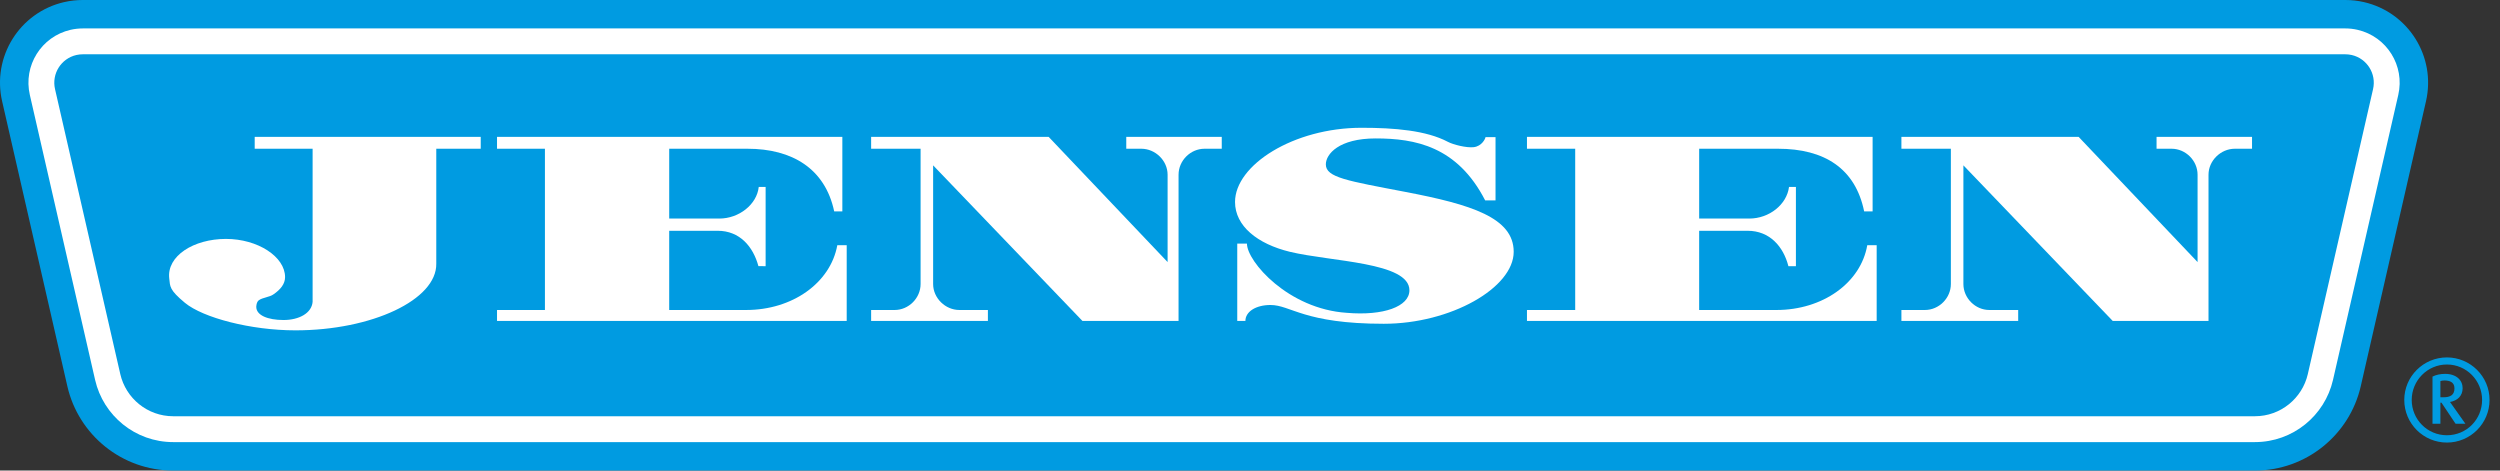 <?xml version="1.0" encoding="utf-8"?>
<!-- Generator: Adobe Illustrator 16.0.4, SVG Export Plug-In . SVG Version: 6.00 Build 0)  -->
<!DOCTYPE svg PUBLIC "-//W3C//DTD SVG 1.1//EN" "http://www.w3.org/Graphics/SVG/1.1/DTD/svg11.dtd">
<svg version="1.1" id="Ebene_1" xmlns="http://www.w3.org/2000/svg" xmlns:xlink="http://www.w3.org/1999/xlink" x="0px" y="0px"
	 width="284.943px" height="53.632px" viewBox="0 0 284.943 53.632" enable-background="new 0 0 284.943 53.632"
	 xml:space="preserve">
<rect x="0" y="0" width="284.943" height="53.632" fill="#333333" stroke="none"/>
<g>
	<path fill="#009BE1" d="M267.312,0c0.7,0,1.42,0.077,2.13,0.241c5.073,1.172,8.234,6.234,7.063,11.31l-7.436,32.487
		c-1.263,5.494-6.187,9.594-12.063,9.594H19.742c-5.876,0-10.801-4.1-12.062-9.594L0.244,11.551
		C-0.928,6.476,2.232,1.413,7.306,0.241C8.017,0.077,8.737,0,9.437,0H267.312"/>
	<path fill="#FFFFFF" d="M267.312,3.24c0.459,0,0.937,0.052,1.401,0.16c3.328,0.77,5.403,4.091,4.635,7.42l-7.441,32.489
		c-0.932,4.055-4.562,7.081-8.9,7.081H19.742c-4.337,0-7.969-3.026-8.9-7.081L3.401,10.82C2.633,7.491,4.705,4.17,8.035,3.4
		c0.466-0.108,0.942-0.16,1.401-0.16H267.312"/>
	<path fill="#009BE1" d="M9.437,6.188c-0.24,0-0.491,0.026-0.736,0.082c-1.743,0.403-2.831,2.144-2.429,3.888l7.44,32.487
		c0.632,2.747,3.092,4.797,6.03,4.797h237.264c2.938,0,5.397-2.05,6.03-4.797l7.438-32.487c0.404-1.744-0.684-3.484-2.428-3.888
		c-0.245-0.056-0.495-0.082-0.735-0.082H9.437"/>
	<path fill="#FFFFFF" d="M21.074,34.512c-1.795-1.486-1.677-1.855-1.784-2.782c-0.294-2.554,2.783-4.499,6.459-4.499
		c3.64,0,6.743,2.034,6.743,4.356c0,0.784-0.535,1.426-1.32,1.96c-0.428,0.323-1.249,0.359-1.677,0.68
		c-0.286,0.214-0.286,0.749-0.286,0.749c0,0.964,1.32,1.499,3.105,1.499c1.784,0,3.21-0.786,3.317-2.072V16.953h-6.601v-1.356
		h25.762v1.356h-5.066v13.099c0.072,4.104-7.314,7.6-16.058,7.6C28.603,37.651,23.143,36.225,21.074,34.512"/>
	<path fill="#FFFFFF" d="M87.264,30.337v-9.03h-0.784c-0.215,1.999-2.248,3.604-4.496,3.604h-5.709v-7.958h8.921
		c5.066,0,8.848,2.248,9.883,7.139h0.929v-8.495H56.649v1.356h5.46v18.379h-5.46v1.249h39.856v-8.635h-1.07
		c-0.785,4.317-5.139,7.386-10.384,7.386h-8.777v-9.028h5.53c2.497,0,4.032,1.785,4.639,4.033H87.264"/>
	<path fill="#FFFFFF" d="M106.354,18.845l17.02,17.736h10.954l0.001-16.667c0-1.606,1.355-2.961,2.961-2.961h1.962v-1.356h-10.883
		v1.356h1.714c1.605,0,2.997,1.357,2.997,2.962v9.956l-13.56-14.274H99.289v1.356h5.638v15.418c0,1.604-1.355,2.961-2.962,2.961
		h-2.676v1.249h13.309v-1.249h-3.247c-1.604,0-2.996-1.357-2.996-2.961V18.845"/>
	<path fill="#FFFFFF" d="M142.124,27.768h-1.105v8.813h0.928c0-1.071,1.214-1.819,2.855-1.819c2.329,0,3.795,2.141,12.916,2.141
		c7.635,0,14.809-4.104,14.809-8.205c0-3.892-4.853-5.39-12.309-6.818c-6.633-1.27-9.102-1.642-9.102-3.141
		c0-1.18,1.499-2.961,5.675-2.961c4.495,0,9.312,0.891,12.486,7.064h1.18v-7.21h-1.144c0,0.139-0.392,1.036-1.354,1.144
		c-0.815,0.091-2.319-0.285-2.927-0.607c-2.465-1.305-6.101-1.605-9.846-1.605c-7.745,0-14.42,4.247-14.42,8.458
		c0,2.747,2.569,4.783,6.247,5.677c4.709,1.138,13.629,1.169,13.629,4.387c0,1.855-2.961,2.927-7.136,2.57
		C146.836,35.225,142.124,29.802,142.124,27.768"/>
	<path fill="#FFFFFF" d="M204.693,30.337v-9.03h-0.786c-0.25,1.999-2.249,3.604-4.532,3.604h-5.708v-7.958h8.992
		c5.28,0,8.814,2.248,9.812,7.139h0.964v-8.495h-39.395v1.356h5.497v18.379h-5.497v1.249h39.858v-8.635h-1.071
		c-0.749,4.317-5.103,7.386-10.347,7.386h-8.814v-9.028h5.532c2.498,0,4.066,1.785,4.639,4.033H204.693"/>
	<path fill="#FFFFFF" d="M223.782,18.845l17.021,17.736h10.917V19.915c0-1.604,1.393-2.962,2.999-2.962h1.961v-1.356h-10.882v1.356
		h1.714c1.604,0,2.961,1.357,2.961,2.962v9.956l-13.56-14.274h-20.196v1.356h5.637v15.418c0,1.604-1.354,2.961-2.962,2.961h-2.675
		v1.249h13.31v-1.249h-3.284c-1.604,0-2.961-1.357-2.961-2.961V18.845"/>
	<g>
		<path fill="#009BE1" d="M278.891,50.442c-2.669,0-4.859-2.162-4.859-4.859c0-2.683,2.19-4.846,4.859-4.846
			c2.67,0,4.86,2.163,4.86,4.846C283.751,48.28,281.561,50.442,278.891,50.442z M278.891,41.545c-2.23,0-4.011,1.834-4.011,4.038
			c0,2.219,1.78,4.025,4.011,4.025c2.245,0,4.011-1.807,4.011-4.025C282.901,43.379,281.136,41.545,278.891,41.545z M279.876,48.294
			l-1.601-2.396h-0.124v2.396h-0.902v-5.366c0.383-0.206,0.89-0.315,1.436-0.315c1.302,0,1.999,0.74,1.999,1.629
			c0,0.892-0.602,1.424-1.437,1.575l1.752,2.478H279.876z M278.617,43.365c-0.178,0-0.342,0.028-0.466,0.069v1.847h0.343
			c0.766,0,1.259-0.245,1.259-1.025C279.753,43.517,279.138,43.365,278.617,43.365z"/>
	</g>
</g>
</svg>

